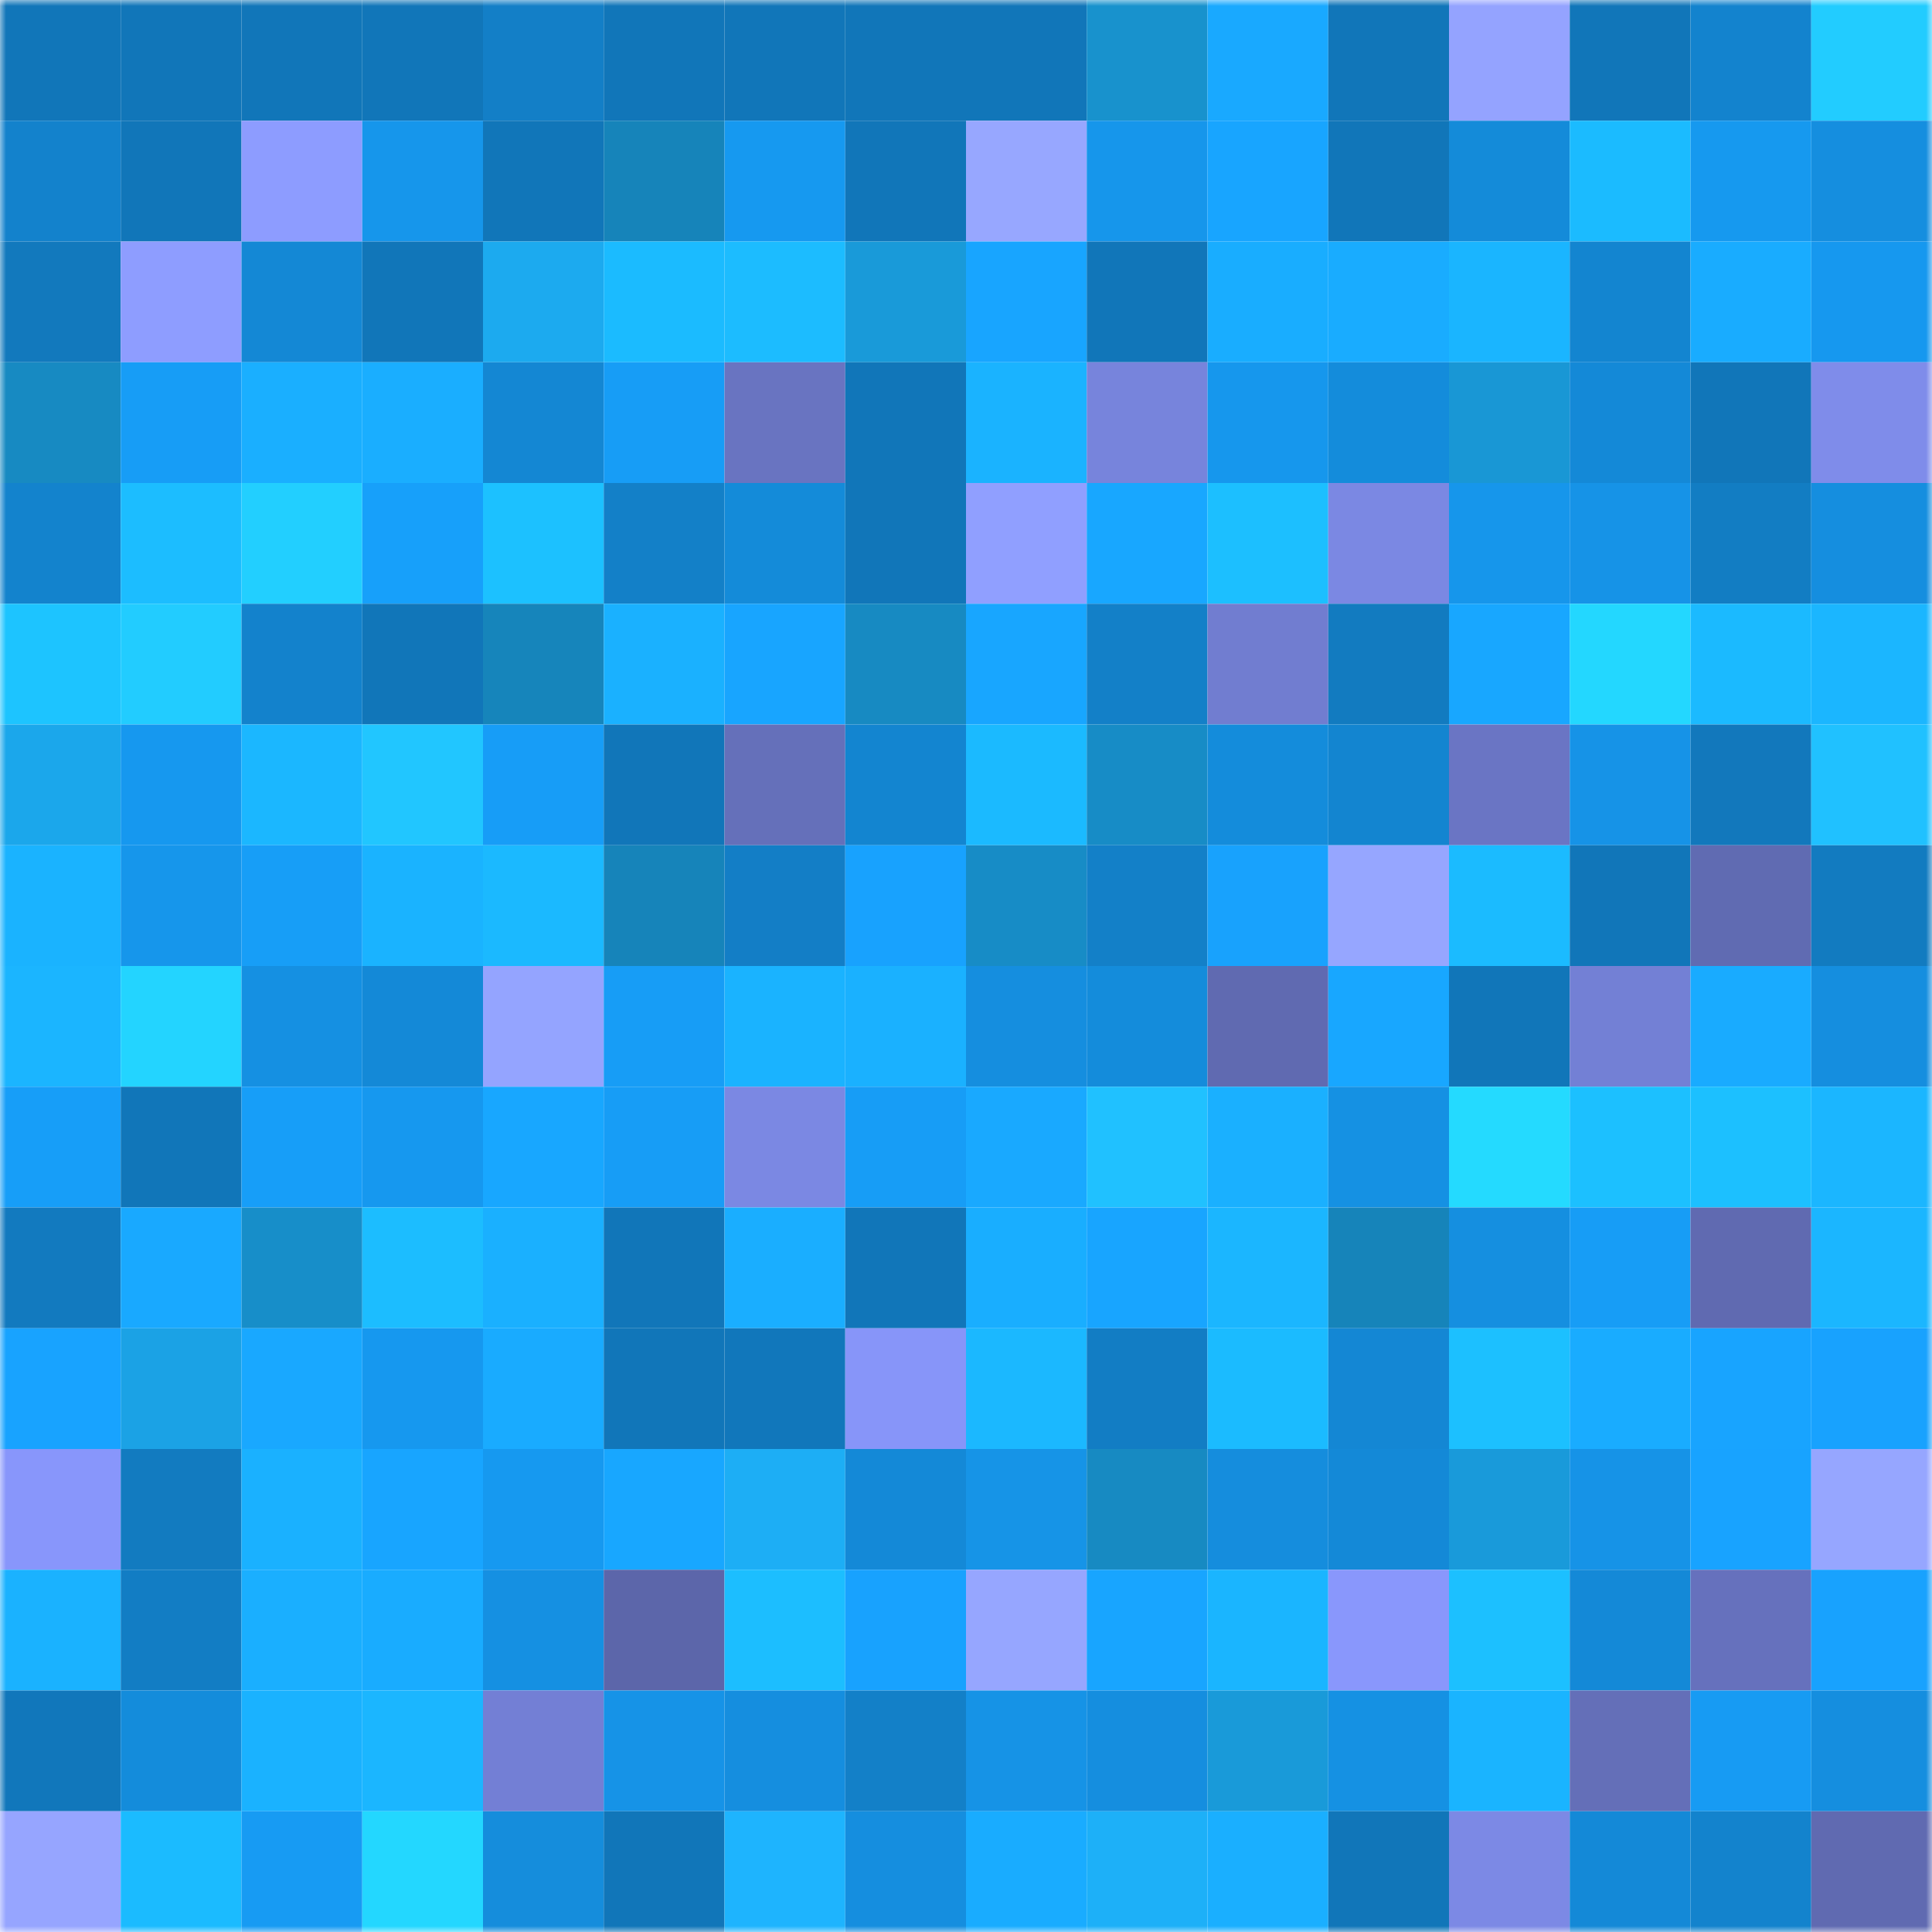 <svg viewBox="0 0 160 160" fill="none" role="img" xmlns="http://www.w3.org/2000/svg" width="240" height="240" name="ens%2Cthelee.eth"><mask id="1073965032" mask-type="alpha" maskUnits="userSpaceOnUse" x="0" y="0" width="160" height="160"><rect width="160" height="160" fill="#FFFFFF"></rect></mask><g mask="url(#1073965032)"><rect x="0" y="0" width="10" height="10" fill="#1176b9"></rect><rect x="10" y="0" width="10" height="10" fill="#1176b9"></rect><rect x="20" y="0" width="10" height="10" fill="#1176b9"></rect><rect x="30" y="0" width="10" height="10" fill="#1176b9"></rect><rect x="40" y="0" width="10" height="10" fill="#137fc7"></rect><rect x="50" y="0" width="10" height="10" fill="#1176b9"></rect><rect x="60" y="0" width="10" height="10" fill="#1176b9"></rect><rect x="70" y="0" width="10" height="10" fill="#1176b9"></rect><rect x="80" y="0" width="10" height="10" fill="#1176b9"></rect><rect x="90" y="0" width="10" height="10" fill="#1892cd"></rect><rect x="100" y="0" width="10" height="10" fill="#19a9ff"></rect><rect x="110" y="0" width="10" height="10" fill="#1176b9"></rect><rect x="120" y="0" width="10" height="10" fill="#94a3ff"></rect><rect x="130" y="0" width="10" height="10" fill="#1176b9"></rect><rect x="140" y="0" width="10" height="10" fill="#1383ce"></rect><rect x="150" y="0" width="10" height="10" fill="#22ccff"></rect><rect x="0" y="10" width="10" height="10" fill="#1382cc"></rect><rect x="10" y="10" width="10" height="10" fill="#1176b9"></rect><rect x="20" y="10" width="10" height="10" fill="#8d9cff"></rect><rect x="30" y="10" width="10" height="10" fill="#1696eb"></rect><rect x="40" y="10" width="10" height="10" fill="#1176b9"></rect><rect x="50" y="10" width="10" height="10" fill="#1684ba"></rect><rect x="60" y="10" width="10" height="10" fill="#1699f0"></rect><rect x="70" y="10" width="10" height="10" fill="#1176b9"></rect><rect x="80" y="10" width="10" height="10" fill="#97a7ff"></rect><rect x="90" y="10" width="10" height="10" fill="#1696eb"></rect><rect x="100" y="10" width="10" height="10" fill="#18a5ff"></rect><rect x="110" y="10" width="10" height="10" fill="#1176b9"></rect><rect x="120" y="10" width="10" height="10" fill="#148bd9"></rect><rect x="130" y="10" width="10" height="10" fill="#1bbbff"></rect><rect x="140" y="10" width="10" height="10" fill="#1699ef"></rect><rect x="150" y="10" width="10" height="10" fill="#158edf"></rect><rect x="0" y="20" width="10" height="10" fill="#1279bd"></rect><rect x="10" y="20" width="10" height="10" fill="#8e9dff"></rect><rect x="20" y="20" width="10" height="10" fill="#1488d5"></rect><rect x="30" y="20" width="10" height="10" fill="#1176b9"></rect><rect x="40" y="20" width="10" height="10" fill="#1caaef"></rect><rect x="50" y="20" width="10" height="10" fill="#1bbbff"></rect><rect x="60" y="20" width="10" height="10" fill="#1cbcff"></rect><rect x="70" y="20" width="10" height="10" fill="#199ad9"></rect><rect x="80" y="20" width="10" height="10" fill="#18a5ff"></rect><rect x="90" y="20" width="10" height="10" fill="#1176b9"></rect><rect x="100" y="20" width="10" height="10" fill="#19adff"></rect><rect x="110" y="20" width="10" height="10" fill="#19acff"></rect><rect x="120" y="20" width="10" height="10" fill="#1ab5ff"></rect><rect x="130" y="20" width="10" height="10" fill="#1385d0"></rect><rect x="140" y="20" width="10" height="10" fill="#19acff"></rect><rect x="150" y="20" width="10" height="10" fill="#1698ef"></rect><rect x="0" y="30" width="10" height="10" fill="#178ac2"></rect><rect x="10" y="30" width="10" height="10" fill="#179df6"></rect><rect x="20" y="30" width="10" height="10" fill="#1aafff"></rect><rect x="30" y="30" width="10" height="10" fill="#1aaeff"></rect><rect x="40" y="30" width="10" height="10" fill="#1487d3"></rect><rect x="50" y="30" width="10" height="10" fill="#179df6"></rect><rect x="60" y="30" width="10" height="10" fill="#6974c1"></rect><rect x="70" y="30" width="10" height="10" fill="#1176b9"></rect><rect x="80" y="30" width="10" height="10" fill="#1ab3ff"></rect><rect x="90" y="30" width="10" height="10" fill="#7784dc"></rect><rect x="100" y="30" width="10" height="10" fill="#1697ed"></rect><rect x="110" y="30" width="10" height="10" fill="#148cdb"></rect><rect x="120" y="30" width="10" height="10" fill="#1997d5"></rect><rect x="130" y="30" width="10" height="10" fill="#1489d7"></rect><rect x="140" y="30" width="10" height="10" fill="#1176b9"></rect><rect x="150" y="30" width="10" height="10" fill="#7f8cea"></rect><rect x="0" y="40" width="10" height="10" fill="#1383cd"></rect><rect x="10" y="40" width="10" height="10" fill="#1cbdff"></rect><rect x="20" y="40" width="10" height="10" fill="#22cfff"></rect><rect x="30" y="40" width="10" height="10" fill="#17a0fa"></rect><rect x="40" y="40" width="10" height="10" fill="#1cc1ff"></rect><rect x="50" y="40" width="10" height="10" fill="#1380c8"></rect><rect x="60" y="40" width="10" height="10" fill="#148bd9"></rect><rect x="70" y="40" width="10" height="10" fill="#1176b9"></rect><rect x="80" y="40" width="10" height="10" fill="#909fff"></rect><rect x="90" y="40" width="10" height="10" fill="#18a7ff"></rect><rect x="100" y="40" width="10" height="10" fill="#1cbfff"></rect><rect x="110" y="40" width="10" height="10" fill="#7b88e3"></rect><rect x="120" y="40" width="10" height="10" fill="#1696eb"></rect><rect x="130" y="40" width="10" height="10" fill="#1693e7"></rect><rect x="140" y="40" width="10" height="10" fill="#127dc3"></rect><rect x="150" y="40" width="10" height="10" fill="#158edf"></rect><rect x="0" y="50" width="10" height="10" fill="#1dc4ff"></rect><rect x="10" y="50" width="10" height="10" fill="#22ccff"></rect><rect x="20" y="50" width="10" height="10" fill="#1382cc"></rect><rect x="30" y="50" width="10" height="10" fill="#1176b9"></rect><rect x="40" y="50" width="10" height="10" fill="#1685bb"></rect><rect x="50" y="50" width="10" height="10" fill="#1ab1ff"></rect><rect x="60" y="50" width="10" height="10" fill="#18a5ff"></rect><rect x="70" y="50" width="10" height="10" fill="#178ac2"></rect><rect x="80" y="50" width="10" height="10" fill="#18a6ff"></rect><rect x="90" y="50" width="10" height="10" fill="#1380c8"></rect><rect x="100" y="50" width="10" height="10" fill="#717dd0"></rect><rect x="110" y="50" width="10" height="10" fill="#127bc0"></rect><rect x="120" y="50" width="10" height="10" fill="#18a7ff"></rect><rect x="130" y="50" width="10" height="10" fill="#23d7ff"></rect><rect x="140" y="50" width="10" height="10" fill="#1bbaff"></rect><rect x="150" y="50" width="10" height="10" fill="#1bb6ff"></rect><rect x="0" y="60" width="10" height="10" fill="#1ba7eb"></rect><rect x="10" y="60" width="10" height="10" fill="#1698ef"></rect><rect x="20" y="60" width="10" height="10" fill="#1bb7ff"></rect><rect x="30" y="60" width="10" height="10" fill="#21c6ff"></rect><rect x="40" y="60" width="10" height="10" fill="#179df7"></rect><rect x="50" y="60" width="10" height="10" fill="#1176b9"></rect><rect x="60" y="60" width="10" height="10" fill="#6570ba"></rect><rect x="70" y="60" width="10" height="10" fill="#1385d0"></rect><rect x="80" y="60" width="10" height="10" fill="#1bbaff"></rect><rect x="90" y="60" width="10" height="10" fill="#178cc6"></rect><rect x="100" y="60" width="10" height="10" fill="#148cdb"></rect><rect x="110" y="60" width="10" height="10" fill="#1385d0"></rect><rect x="120" y="60" width="10" height="10" fill="#6a75c4"></rect><rect x="130" y="60" width="10" height="10" fill="#1693e7"></rect><rect x="140" y="60" width="10" height="10" fill="#1278bc"></rect><rect x="150" y="60" width="10" height="10" fill="#20c1ff"></rect><rect x="0" y="70" width="10" height="10" fill="#1ab3ff"></rect><rect x="10" y="70" width="10" height="10" fill="#1696eb"></rect><rect x="20" y="70" width="10" height="10" fill="#179ef7"></rect><rect x="30" y="70" width="10" height="10" fill="#1ab3ff"></rect><rect x="40" y="70" width="10" height="10" fill="#1bb9ff"></rect><rect x="50" y="70" width="10" height="10" fill="#1684ba"></rect><rect x="60" y="70" width="10" height="10" fill="#137ec6"></rect><rect x="70" y="70" width="10" height="10" fill="#18a2fe"></rect><rect x="80" y="70" width="10" height="10" fill="#178cc6"></rect><rect x="90" y="70" width="10" height="10" fill="#1380c8"></rect><rect x="100" y="70" width="10" height="10" fill="#18a2fd"></rect><rect x="110" y="70" width="10" height="10" fill="#96a6ff"></rect><rect x="120" y="70" width="10" height="10" fill="#1bbbff"></rect><rect x="130" y="70" width="10" height="10" fill="#1176b9"></rect><rect x="140" y="70" width="10" height="10" fill="#606bb2"></rect><rect x="150" y="70" width="10" height="10" fill="#127bc0"></rect><rect x="0" y="80" width="10" height="10" fill="#1bb5ff"></rect><rect x="10" y="80" width="10" height="10" fill="#23d4ff"></rect><rect x="20" y="80" width="10" height="10" fill="#1590e2"></rect><rect x="30" y="80" width="10" height="10" fill="#1489d7"></rect><rect x="40" y="80" width="10" height="10" fill="#94a4ff"></rect><rect x="50" y="80" width="10" height="10" fill="#179df6"></rect><rect x="60" y="80" width="10" height="10" fill="#1ab3ff"></rect><rect x="70" y="80" width="10" height="10" fill="#1ab1ff"></rect><rect x="80" y="80" width="10" height="10" fill="#158edf"></rect><rect x="90" y="80" width="10" height="10" fill="#148cdb"></rect><rect x="100" y="80" width="10" height="10" fill="#606ab1"></rect><rect x="110" y="80" width="10" height="10" fill="#18a7ff"></rect><rect x="120" y="80" width="10" height="10" fill="#1176b9"></rect><rect x="130" y="80" width="10" height="10" fill="#7380d5"></rect><rect x="140" y="80" width="10" height="10" fill="#19abff"></rect><rect x="150" y="80" width="10" height="10" fill="#158edf"></rect><rect x="0" y="90" width="10" height="10" fill="#179ef8"></rect><rect x="10" y="90" width="10" height="10" fill="#1176b9"></rect><rect x="20" y="90" width="10" height="10" fill="#179ef8"></rect><rect x="30" y="90" width="10" height="10" fill="#1698ef"></rect><rect x="40" y="90" width="10" height="10" fill="#18a7ff"></rect><rect x="50" y="90" width="10" height="10" fill="#179df6"></rect><rect x="60" y="90" width="10" height="10" fill="#7b88e3"></rect><rect x="70" y="90" width="10" height="10" fill="#179df6"></rect><rect x="80" y="90" width="10" height="10" fill="#19a9ff"></rect><rect x="90" y="90" width="10" height="10" fill="#20c1ff"></rect><rect x="100" y="90" width="10" height="10" fill="#1ab0ff"></rect><rect x="110" y="90" width="10" height="10" fill="#1591e3"></rect><rect x="120" y="90" width="10" height="10" fill="#24daff"></rect><rect x="130" y="90" width="10" height="10" fill="#1cc0ff"></rect><rect x="140" y="90" width="10" height="10" fill="#1cc0ff"></rect><rect x="150" y="90" width="10" height="10" fill="#1bb6ff"></rect><rect x="0" y="100" width="10" height="10" fill="#127abf"></rect><rect x="10" y="100" width="10" height="10" fill="#19a9ff"></rect><rect x="20" y="100" width="10" height="10" fill="#178ec9"></rect><rect x="30" y="100" width="10" height="10" fill="#1cbdff"></rect><rect x="40" y="100" width="10" height="10" fill="#1ab0ff"></rect><rect x="50" y="100" width="10" height="10" fill="#1176b9"></rect><rect x="60" y="100" width="10" height="10" fill="#1aaeff"></rect><rect x="70" y="100" width="10" height="10" fill="#1176b9"></rect><rect x="80" y="100" width="10" height="10" fill="#19aeff"></rect><rect x="90" y="100" width="10" height="10" fill="#18a5ff"></rect><rect x="100" y="100" width="10" height="10" fill="#1bb6ff"></rect><rect x="110" y="100" width="10" height="10" fill="#1684ba"></rect><rect x="120" y="100" width="10" height="10" fill="#158fe0"></rect><rect x="130" y="100" width="10" height="10" fill="#179df6"></rect><rect x="140" y="100" width="10" height="10" fill="#606ab1"></rect><rect x="150" y="100" width="10" height="10" fill="#1bb6ff"></rect><rect x="0" y="110" width="10" height="10" fill="#18a3ff"></rect><rect x="10" y="110" width="10" height="10" fill="#1ba2e5"></rect><rect x="20" y="110" width="10" height="10" fill="#19a8ff"></rect><rect x="30" y="110" width="10" height="10" fill="#1698ef"></rect><rect x="40" y="110" width="10" height="10" fill="#19abff"></rect><rect x="50" y="110" width="10" height="10" fill="#1176b9"></rect><rect x="60" y="110" width="10" height="10" fill="#1177bb"></rect><rect x="70" y="110" width="10" height="10" fill="#8795f9"></rect><rect x="80" y="110" width="10" height="10" fill="#1bb8ff"></rect><rect x="90" y="110" width="10" height="10" fill="#127dc4"></rect><rect x="100" y="110" width="10" height="10" fill="#1bbbff"></rect><rect x="110" y="110" width="10" height="10" fill="#1487d4"></rect><rect x="120" y="110" width="10" height="10" fill="#1cc0ff"></rect><rect x="130" y="110" width="10" height="10" fill="#19acff"></rect><rect x="140" y="110" width="10" height="10" fill="#18a4ff"></rect><rect x="150" y="110" width="10" height="10" fill="#18a2fe"></rect><rect x="0" y="120" width="10" height="10" fill="#8896fb"></rect><rect x="10" y="120" width="10" height="10" fill="#127bc0"></rect><rect x="20" y="120" width="10" height="10" fill="#1ab1ff"></rect><rect x="30" y="120" width="10" height="10" fill="#18a5ff"></rect><rect x="40" y="120" width="10" height="10" fill="#1699f0"></rect><rect x="50" y="120" width="10" height="10" fill="#18a7ff"></rect><rect x="60" y="120" width="10" height="10" fill="#1daef5"></rect><rect x="70" y="120" width="10" height="10" fill="#1489d7"></rect><rect x="80" y="120" width="10" height="10" fill="#1694e7"></rect><rect x="90" y="120" width="10" height="10" fill="#178ac2"></rect><rect x="100" y="120" width="10" height="10" fill="#158ddd"></rect><rect x="110" y="120" width="10" height="10" fill="#1489d7"></rect><rect x="120" y="120" width="10" height="10" fill="#199ada"></rect><rect x="130" y="120" width="10" height="10" fill="#1693e7"></rect><rect x="140" y="120" width="10" height="10" fill="#18a3ff"></rect><rect x="150" y="120" width="10" height="10" fill="#96a6ff"></rect><rect x="0" y="130" width="10" height="10" fill="#1ab2ff"></rect><rect x="10" y="130" width="10" height="10" fill="#127dc4"></rect><rect x="20" y="130" width="10" height="10" fill="#1aafff"></rect><rect x="30" y="130" width="10" height="10" fill="#19acff"></rect><rect x="40" y="130" width="10" height="10" fill="#1590e2"></rect><rect x="50" y="130" width="10" height="10" fill="#5c66aa"></rect><rect x="60" y="130" width="10" height="10" fill="#1cbeff"></rect><rect x="70" y="130" width="10" height="10" fill="#18a2fe"></rect><rect x="80" y="130" width="10" height="10" fill="#96a6ff"></rect><rect x="90" y="130" width="10" height="10" fill="#18a5ff"></rect><rect x="100" y="130" width="10" height="10" fill="#1ab5ff"></rect><rect x="110" y="130" width="10" height="10" fill="#8997fc"></rect><rect x="120" y="130" width="10" height="10" fill="#1cc0ff"></rect><rect x="130" y="130" width="10" height="10" fill="#1489d7"></rect><rect x="140" y="130" width="10" height="10" fill="#6671bd"></rect><rect x="150" y="130" width="10" height="10" fill="#18a2fe"></rect><rect x="0" y="140" width="10" height="10" fill="#1177bb"></rect><rect x="10" y="140" width="10" height="10" fill="#148cdb"></rect><rect x="20" y="140" width="10" height="10" fill="#1ab2ff"></rect><rect x="30" y="140" width="10" height="10" fill="#1bb6ff"></rect><rect x="40" y="140" width="10" height="10" fill="#737fd5"></rect><rect x="50" y="140" width="10" height="10" fill="#1693e7"></rect><rect x="60" y="140" width="10" height="10" fill="#158edf"></rect><rect x="70" y="140" width="10" height="10" fill="#1380c8"></rect><rect x="80" y="140" width="10" height="10" fill="#1693e6"></rect><rect x="90" y="140" width="10" height="10" fill="#158edf"></rect><rect x="100" y="140" width="10" height="10" fill="#199ad9"></rect><rect x="110" y="140" width="10" height="10" fill="#1591e3"></rect><rect x="120" y="140" width="10" height="10" fill="#1ab4ff"></rect><rect x="130" y="140" width="10" height="10" fill="#646fb8"></rect><rect x="140" y="140" width="10" height="10" fill="#179bf3"></rect><rect x="150" y="140" width="10" height="10" fill="#158edf"></rect><rect x="0" y="150" width="10" height="10" fill="#96a5ff"></rect><rect x="10" y="150" width="10" height="10" fill="#1bbbff"></rect><rect x="20" y="150" width="10" height="10" fill="#179bf3"></rect><rect x="30" y="150" width="10" height="10" fill="#23d7ff"></rect><rect x="40" y="150" width="10" height="10" fill="#158ddc"></rect><rect x="50" y="150" width="10" height="10" fill="#1176b9"></rect><rect x="60" y="150" width="10" height="10" fill="#1eb4fe"></rect><rect x="70" y="150" width="10" height="10" fill="#158edf"></rect><rect x="80" y="150" width="10" height="10" fill="#19acff"></rect><rect x="90" y="150" width="10" height="10" fill="#1db0f8"></rect><rect x="100" y="150" width="10" height="10" fill="#1aafff"></rect><rect x="110" y="150" width="10" height="10" fill="#1176b9"></rect><rect x="120" y="150" width="10" height="10" fill="#7c89e5"></rect><rect x="130" y="150" width="10" height="10" fill="#1489d7"></rect><rect x="140" y="150" width="10" height="10" fill="#1383cd"></rect><rect x="150" y="150" width="10" height="10" fill="#606ab1"></rect></g></svg>